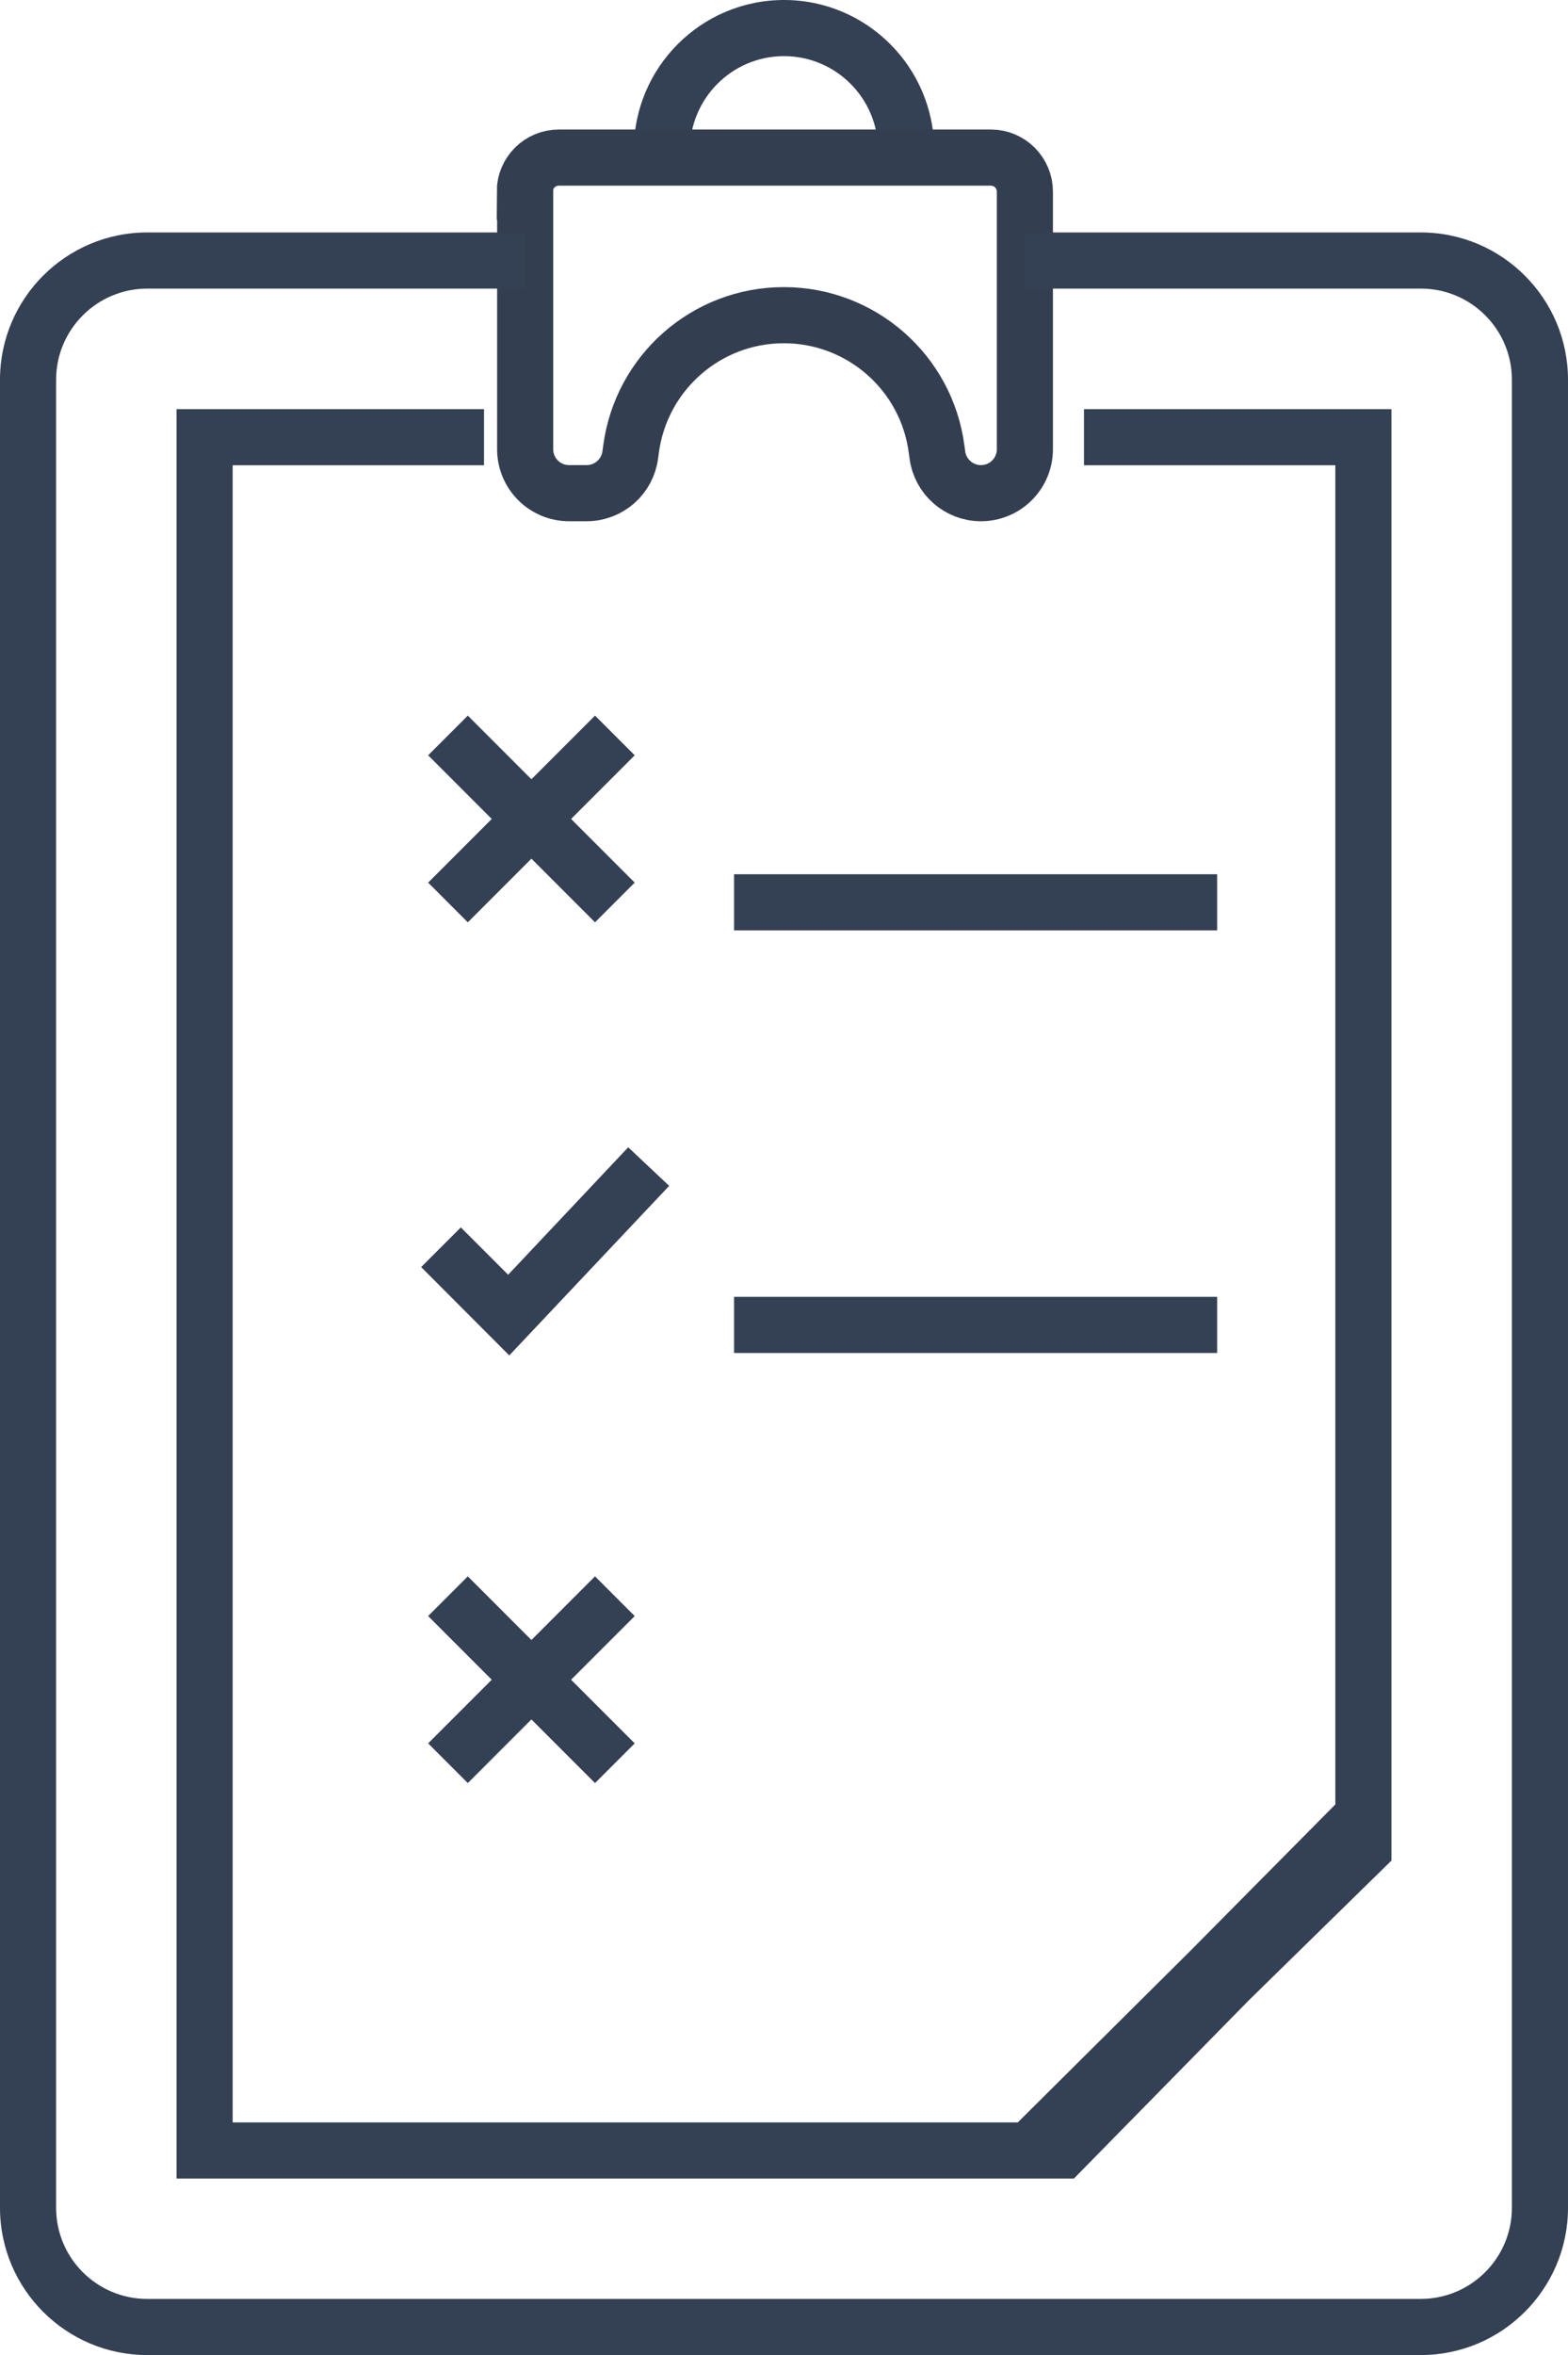 <?xml version="1.0" encoding="UTF-8"?><svg id="_レイヤー_2" xmlns="http://www.w3.org/2000/svg" viewBox="0 0 83.84 125.83"><defs><style>.cls-1{fill:#344053;}.cls-2{fill:none;stroke:#333f51;stroke-miterlimit:10;stroke-width:3px;}</style></defs><g id="_レイヤー_1-2"><path class="cls-1" d="M49.95,8.42h-3v-.39c0-2.77-2.25-5.03-5.03-5.03s-5.03,2.26-5.03,5.03v.39h-3v-.39c0-4.43,3.6-8.03,8.03-8.03s8.03,3.6,8.03,8.03v.39Z"/><path class="cls-2" d="M28.08,10.24v13.76c0,1.3,1.05,2.35,2.35,2.35h.94c1.18,0,2.18-.88,2.33-2.05l.04-.29c.54-4.1,4.03-7.17,8.17-7.17h0c4.14,0,7.64,3.07,8.17,7.17l.04.29c.15,1.17,1.15,2.05,2.33,2.05h0c1.3,0,2.35-1.05,2.35-2.35v-13.76c0-1-.81-1.82-1.82-1.82h-23.1c-1,0-1.82.81-1.82,1.82Z"/><path class="cls-1" d="M75.97,125.83H7.87c-4.34,0-7.87-3.53-7.87-7.87V20.29c0-4.34,3.53-7.87,7.87-7.87h20.21v3H7.87c-2.68,0-4.87,2.18-4.87,4.87v97.67c0,2.69,2.18,4.87,4.87,4.87h68.1c2.68,0,4.87-2.18,4.87-4.87V20.29c0-2.69-2.18-4.87-4.87-4.87h-21.15v-3h21.15c4.34,0,7.87,3.53,7.87,7.87v97.67c0,4.34-3.53,7.87-7.87,7.87Z"/><polygon class="cls-1" points="57.42 116.4 9.44 116.4 9.44 21.86 25.88 21.86 25.88 24.86 12.44 24.86 12.44 113.4 54.42 113.4 63.64 104.24 71.4 96.41 71.4 24.86 57.96 24.86 57.96 21.86 74.4 21.86 74.4 99.41 66.77 106.88 57.42 116.4"/><polygon class="cls-1" points="27.23 72.42 22.52 67.7 24.64 65.58 27.17 68.11 33.59 61.3 35.78 63.36 27.23 72.42"/><rect class="cls-1" x="22.1" y="42.25" width="12.62" height="3" transform="translate(-22.61 32.91) rotate(-45)"/><rect class="cls-1" x="26.91" y="37.44" width="3" height="12.62" transform="translate(-22.61 32.91) rotate(-45)"/><rect class="cls-1" x="22.1" y="88.24" width="12.62" height="3" transform="translate(-55.13 46.38) rotate(-45)"/><rect class="cls-1" x="26.91" y="83.43" width="3" height="12.62" transform="translate(-55.13 46.38) rotate(-45)"/><rect class="cls-1" x="39.25" y="46.71" width="25.83" height="3"/><rect class="cls-1" x="39.25" y="69.29" width="25.83" height="3"/></g></svg>